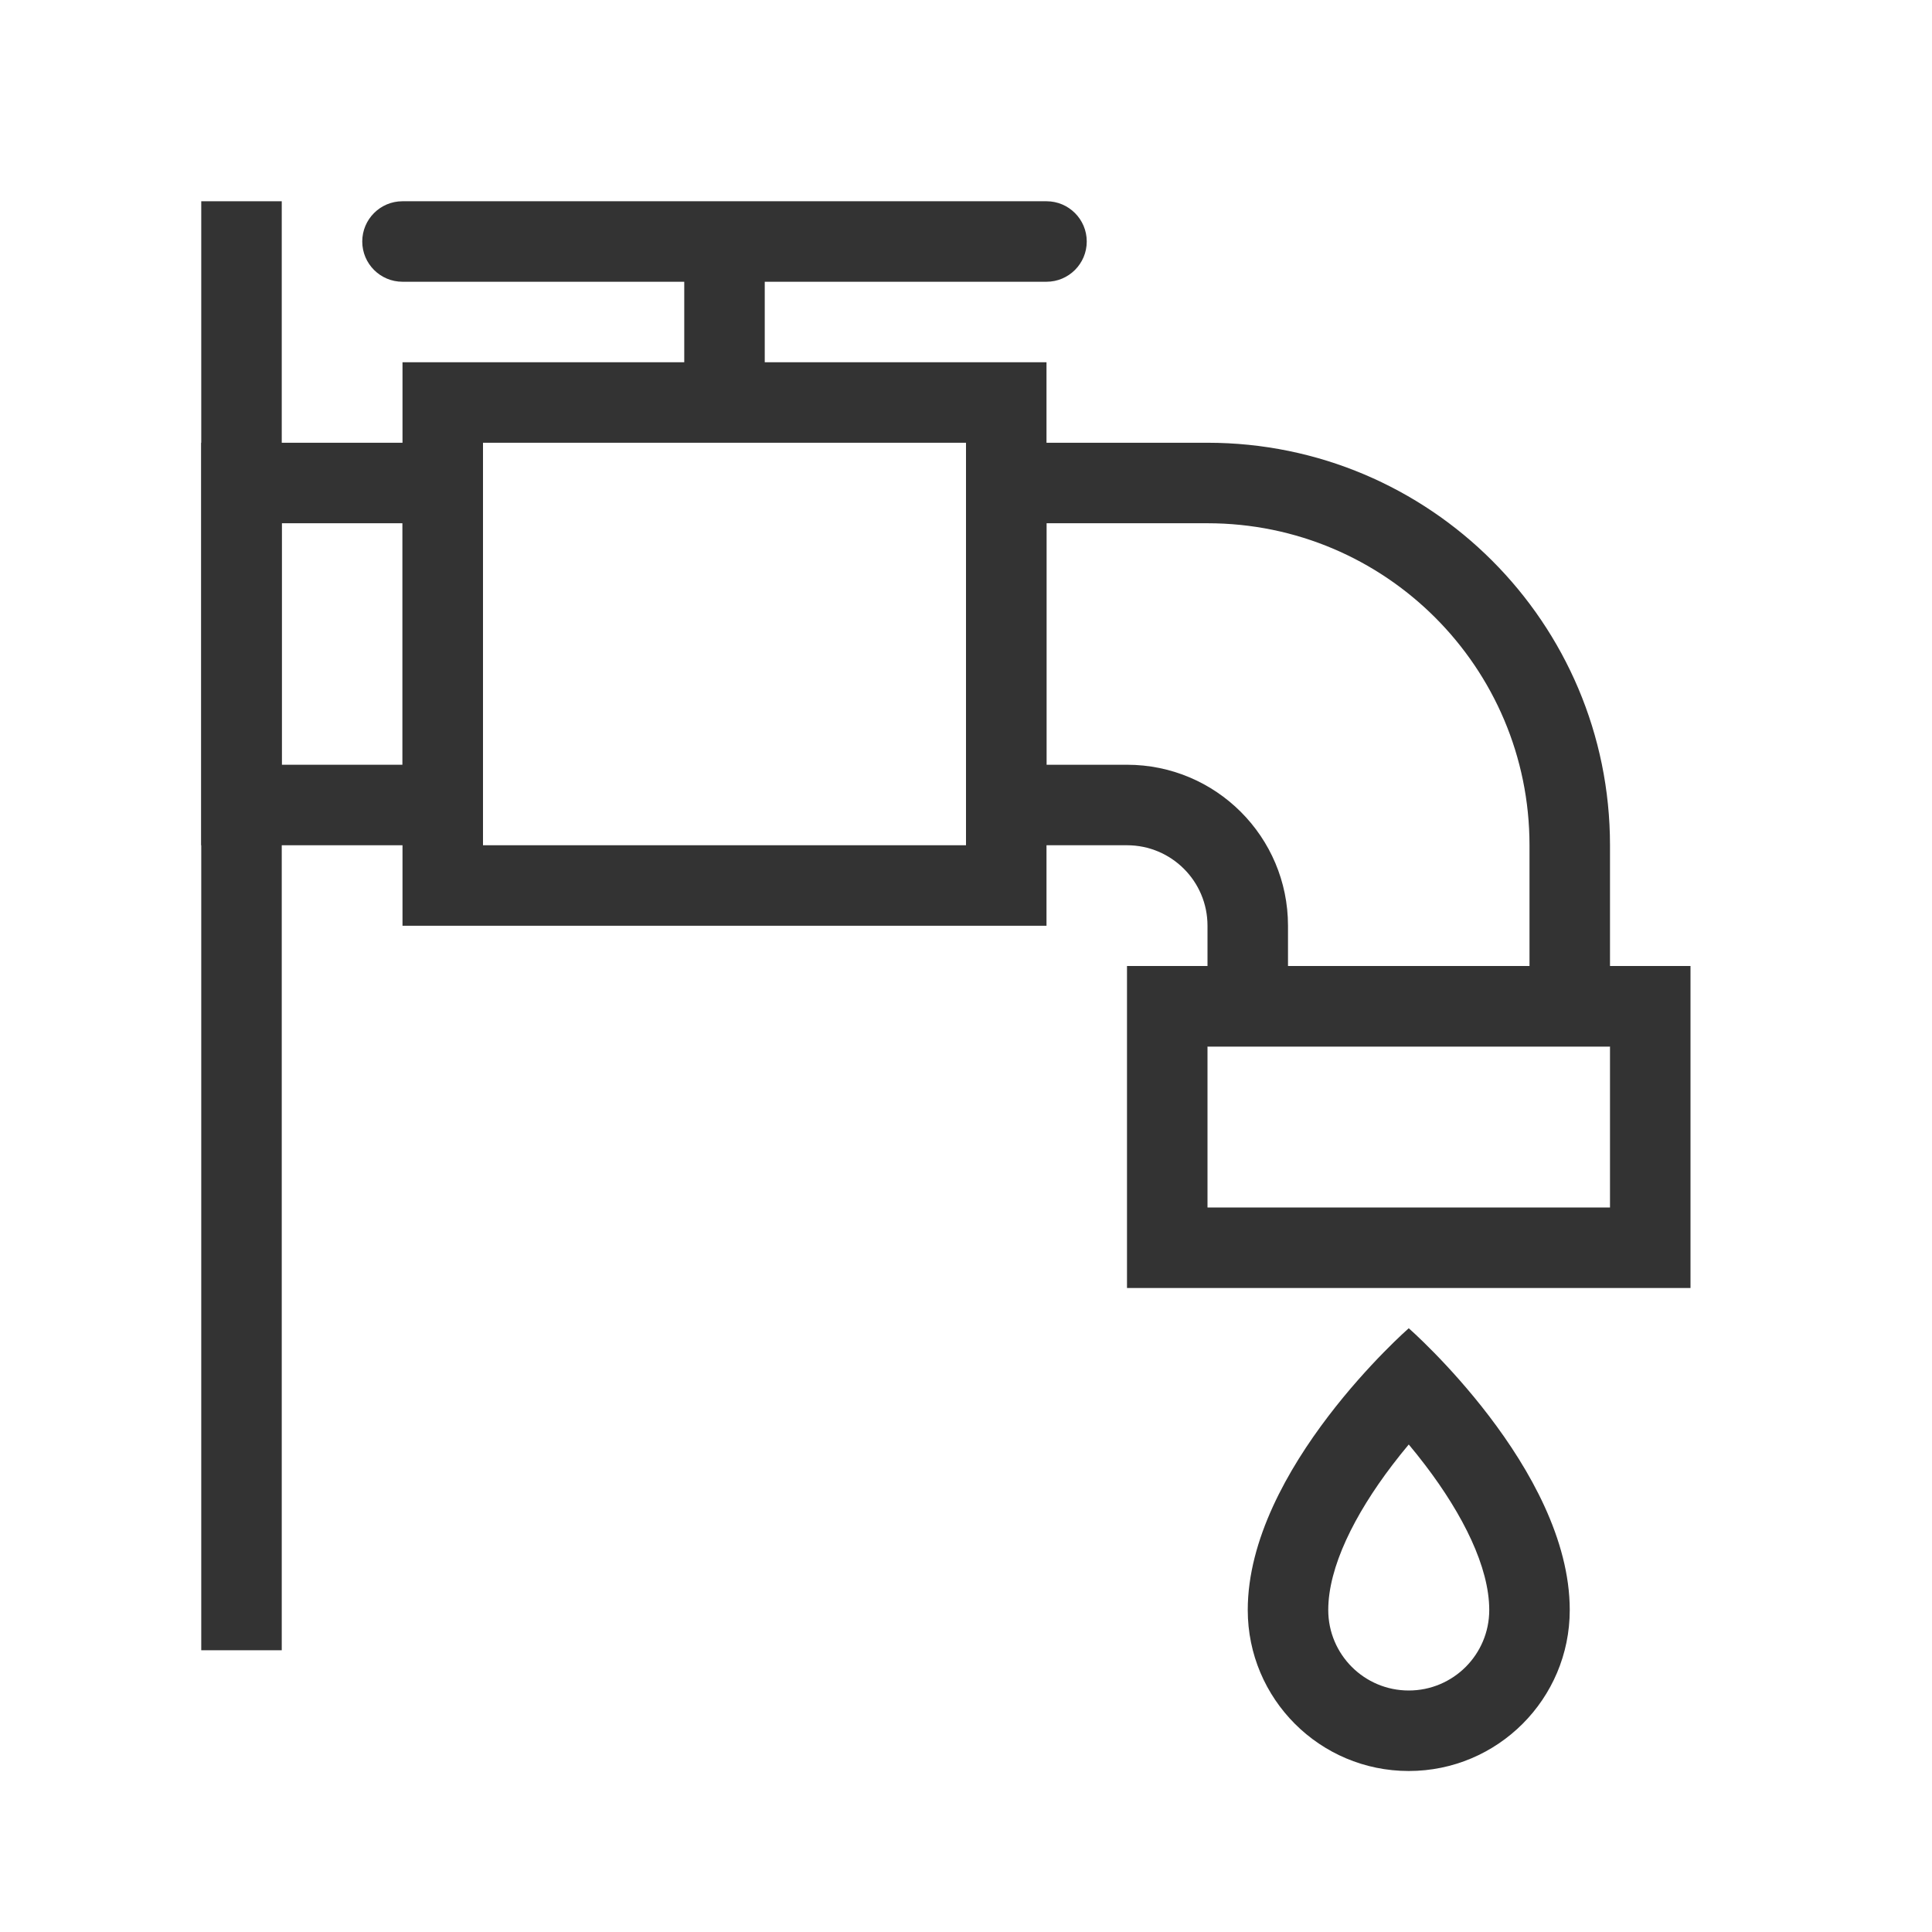 <?xml version="1.0" encoding="utf-8"?><!-- Uploaded to: SVG Repo, www.svgrepo.com, Generator: SVG Repo Mixer Tools -->
<svg width="800px" height="800px" viewBox="0 0 48 48" fill="none" xmlns="http://www.w3.org/2000/svg">
<path fill-rule="evenodd" clip-rule="evenodd" d="M5 41L5 5L7 5L7 41L5 41Z" fill="#333333"/>
<path fill-rule="evenodd" clip-rule="evenodd" d="M17 10L17 6L19 6L19 10L17 10Z" fill="#333333"/>
<path fill-rule="evenodd" clip-rule="evenodd" d="M24 11H12V21H24V11ZM10 9V23H26V9H10Z" fill="#333333"/>
<path fill-rule="evenodd" clip-rule="evenodd" d="M30 26L30 30L40 30L40 26L30 26ZM28 32L42 32L42 24L28 24L28 32Z" fill="#333333"/>
<path fill-rule="evenodd" clip-rule="evenodd" d="M10 13H7V19H10V13ZM5 11V21H12V11H5Z" fill="#333333"/>
<path fill-rule="evenodd" clip-rule="evenodd" d="M24 21V11H30C35.523 11 40 15.477 40 21V26H30V23C30 21.895 29.105 21 28 21H24ZM32 24H38V21C38 16.582 34.418 13 30 13H26V19H28C30.209 19 32 20.791 32 23V24Z" fill="#333333"/>
<path fill-rule="evenodd" clip-rule="evenodd" d="M35 42C36.105 42 37 41.105 37 40C37 38.934 36.346 37.63 35.409 36.4C35.272 36.22 35.135 36.049 35 35.888C34.865 36.049 34.728 36.22 34.591 36.4C33.654 37.63 33 38.934 33 40C33 41.105 33.895 42 35 42ZM36.32 34.502L36.32 34.502L36.32 34.502ZM35 44C37.209 44 39 42.209 39 40C39 36.5 35 33 35 33C35 33 31 36.5 31 40C31 42.209 32.791 44 35 44Z" fill="#333333"/>
<path fill-rule="evenodd" clip-rule="evenodd" d="M27 6C27 6.552 26.552 7 26 7L10 7C9.448 7 9 6.552 9 6C9 5.448 9.448 5 10 5L26 5C26.552 5 27 5.448 27 6Z" fill="#333333"/>
</svg>